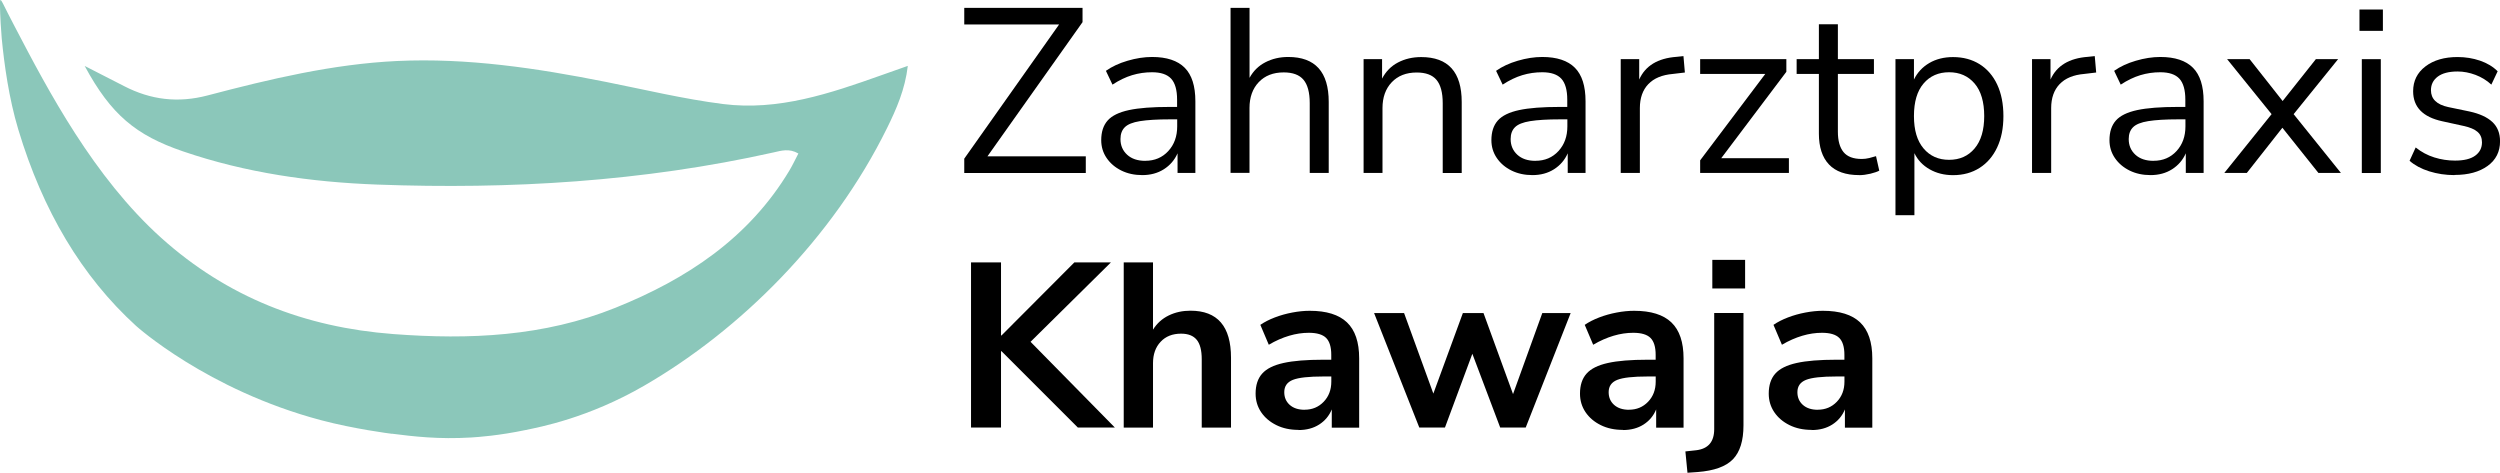 <svg xmlns="http://www.w3.org/2000/svg" id="a" data-name="Ebene 1" viewBox="0 0 491 92.85"><path d="m76.99,85.2c-.35-.04-7.46-.95-13.96-2.68-22.41-5.95-36.31-18.52-36.31-18.52C16.03,54.26,8.39,41.37,3.6,25.46,1.73,19.25.83,12.58.34,7.54-.02,3,0,1.31,0,.45c.02-1.36.55.39,2.91,4.8,6.56,12.57,15.49,29.53,28.75,41.46,12.91,11.61,28.15,17.58,45.6,18.9,14.99,1.14,29.58.48,43.6-5.16,14.01-5.63,26.23-13.68,34.2-27,.58-.97,1.06-2,1.74-3.3-1.79-1.06-3.35-.56-4.9-.21-25.64,5.73-51.67,7.28-77.82,6.31-12.94-.48-25.8-2.29-38.19-6.54-9.17-3.14-14.08-7.16-19.26-16.76,3.05,1.56,5.4,2.75,7.74,3.96,5.24,2.71,10.6,3.36,16.41,1.83,12.21-3.21,24.57-6.16,37.19-6.76,13.81-.65,27.49,1.41,41.05,4.11,7.65,1.52,15.26,3.36,22.98,4.34,10.87,1.38,21.04-2.08,31.11-5.66,1.56-.56,3.13-1.1,5.18-1.83-.53,4.61-2.26,8.53-4.08,12.22-10.69,21.69-28.79,39.64-47.68,50.58-11.03,6.39-20.61,8.15-23.27,8.71-5.29,1.11-9.4,1.39-10.69,1.47-6.43.39-11.33-.2-15.59-.74Z" style="fill: #8bc7ba; stroke-width: 0px;"></path><g><path d="m189.38,33.97v-2.81l18.63-26.36h-18.63V1.54h23.23v2.81l-18.68,26.36h19.32v3.27h-23.87Z" style="stroke-width: 0px;"></path><path d="m224.34,34.39c-1.53,0-2.91-.3-4.12-.9-1.21-.6-2.17-1.42-2.88-2.46-.71-1.04-1.06-2.21-1.06-3.5,0-1.62.42-2.91,1.26-3.86.84-.95,2.24-1.63,4.19-2.05s4.61-.62,7.98-.62h1.47v-1.43c0-1.9-.39-3.27-1.17-4.12-.78-.84-2.03-1.26-3.75-1.26-1.35,0-2.65.19-3.91.57-1.26.38-2.55,1-3.86,1.86l-1.29-2.71c1.17-.83,2.58-1.49,4.25-1.98,1.67-.49,3.27-.74,4.81-.74,2.88,0,5.02.71,6.42,2.12,1.4,1.41,2.09,3.6,2.09,6.58v14.08h-3.5v-3.86c-.58,1.32-1.48,2.36-2.69,3.13-1.21.77-2.63,1.15-4.25,1.15Zm.6-2.81c1.84,0,3.34-.64,4.51-1.91s1.75-2.89,1.75-4.85v-1.38h-1.43c-2.48,0-4.44.12-5.87.35-1.43.23-2.42.63-2.99,1.2-.57.57-.85,1.34-.85,2.32,0,1.26.44,2.28,1.31,3.08.87.8,2.06,1.2,3.56,1.2Z" style="stroke-width: 0px;"></path><path d="m241.68,33.97V1.54h3.73v13.75c.74-1.35,1.77-2.37,3.11-3.06s2.83-1.04,4.48-1.04c5.31,0,7.96,2.94,7.96,8.83v13.94h-3.73v-13.71c0-2.08-.41-3.61-1.22-4.58-.81-.97-2.11-1.45-3.89-1.45-2.06,0-3.69.64-4.9,1.91-1.21,1.27-1.82,2.97-1.82,5.08v12.74h-3.73Z" style="stroke-width: 0px;"></path><path d="m267.81,33.97V11.62h3.63v3.82c.74-1.41,1.78-2.47,3.13-3.17,1.35-.71,2.87-1.06,4.55-1.06,5.31,0,7.96,2.94,7.96,8.83v13.94h-3.73v-13.71c0-2.08-.41-3.61-1.22-4.58-.81-.97-2.11-1.45-3.89-1.45-2.06,0-3.69.64-4.9,1.91-1.21,1.27-1.82,2.97-1.82,5.08v12.74h-3.73Z" style="stroke-width: 0px;"></path><path d="m300.97,34.39c-1.53,0-2.91-.3-4.12-.9-1.21-.6-2.17-1.42-2.88-2.46-.71-1.04-1.06-2.21-1.06-3.5,0-1.62.42-2.91,1.26-3.86.84-.95,2.24-1.63,4.19-2.05s4.61-.62,7.98-.62h1.47v-1.43c0-1.9-.39-3.27-1.17-4.12-.78-.84-2.03-1.26-3.75-1.26-1.35,0-2.65.19-3.91.57-1.26.38-2.55,1-3.86,1.86l-1.29-2.71c1.17-.83,2.58-1.49,4.25-1.98,1.67-.49,3.27-.74,4.81-.74,2.88,0,5.02.71,6.42,2.12,1.4,1.41,2.09,3.6,2.09,6.58v14.08h-3.5v-3.86c-.58,1.32-1.48,2.36-2.69,3.13-1.21.77-2.63,1.15-4.25,1.15Zm.6-2.81c1.84,0,3.34-.64,4.51-1.91s1.75-2.89,1.75-4.85v-1.38h-1.43c-2.48,0-4.44.12-5.87.35-1.43.23-2.42.63-2.99,1.2-.57.57-.85,1.34-.85,2.32,0,1.26.44,2.28,1.31,3.08.87.8,2.06,1.2,3.56,1.2Z" style="stroke-width: 0px;"></path><path d="m318.31,33.97V11.62h3.63v4c1.2-2.7,3.65-4.19,7.36-4.46l1.33-.14.28,3.22-2.35.28c-2.12.18-3.73.85-4.83,2-1.1,1.15-1.66,2.72-1.66,4.71v12.74h-3.77Z" style="stroke-width: 0px;"></path><path d="m333.91,33.97v-2.48l12.79-16.97h-12.79v-2.9h16.93v2.48l-12.79,16.97h13.29v2.9h-17.43Z" style="stroke-width: 0px;"></path><path d="m365.14,34.39c-2.64,0-4.62-.7-5.93-2.09-1.32-1.4-1.98-3.41-1.98-6.05v-11.73h-4.37v-2.9h4.37v-6.85h3.73v6.85h7.08v2.9h-7.08v11.36c0,1.75.37,3.08,1.1,3.98.74.91,1.93,1.36,3.59,1.36.49,0,.98-.06,1.47-.18.49-.12.93-.25,1.33-.37l.64,2.85c-.4.21-.98.41-1.75.6-.77.18-1.5.28-2.21.28Z" style="stroke-width: 0px;"></path><path d="m372.27,42.25V11.62h3.63v4c.67-1.38,1.68-2.46,3.01-3.24,1.33-.78,2.89-1.17,4.67-1.17,1.99,0,3.73.47,5.22,1.4,1.49.94,2.64,2.27,3.45,4,.81,1.73,1.22,3.8,1.22,6.19s-.41,4.41-1.22,6.14c-.81,1.73-1.96,3.08-3.45,4.03-1.49.95-3.23,1.43-5.22,1.43-1.72,0-3.25-.38-4.6-1.15-1.35-.77-2.35-1.82-2.99-3.17v12.19h-3.73Zm10.53-10.86c2.08,0,3.76-.74,5.01-2.23,1.26-1.49,1.89-3.61,1.89-6.37s-.63-4.92-1.89-6.39c-1.26-1.47-2.93-2.21-5.01-2.21s-3.76.74-5.01,2.21c-1.26,1.47-1.89,3.6-1.89,6.39s.63,4.88,1.89,6.37c1.26,1.49,2.93,2.23,5.01,2.23Z" style="stroke-width: 0px;"></path><path d="m399.09,33.97V11.62h3.63v4c1.2-2.7,3.65-4.19,7.36-4.46l1.33-.14.28,3.22-2.35.28c-2.12.18-3.73.85-4.83,2-1.1,1.15-1.66,2.72-1.66,4.71v12.74h-3.77Z" style="stroke-width: 0px;"></path><path d="m422.36,34.39c-1.53,0-2.91-.3-4.12-.9-1.21-.6-2.17-1.42-2.88-2.46-.71-1.04-1.06-2.21-1.06-3.5,0-1.62.42-2.91,1.26-3.86.84-.95,2.24-1.63,4.19-2.05s4.61-.62,7.98-.62h1.47v-1.43c0-1.9-.39-3.27-1.17-4.12-.78-.84-2.03-1.26-3.75-1.26-1.35,0-2.65.19-3.91.57-1.26.38-2.55,1-3.86,1.86l-1.29-2.71c1.17-.83,2.58-1.49,4.25-1.98,1.67-.49,3.27-.74,4.81-.74,2.88,0,5.02.71,6.42,2.12,1.4,1.41,2.09,3.6,2.09,6.58v14.08h-3.5v-3.86c-.58,1.32-1.48,2.36-2.69,3.13-1.21.77-2.63,1.15-4.25,1.15Zm.6-2.81c1.84,0,3.34-.64,4.51-1.91s1.75-2.89,1.75-4.85v-1.38h-1.43c-2.48,0-4.44.12-5.87.35-1.43.23-2.42.63-2.99,1.2-.57.57-.85,1.34-.85,2.32,0,1.26.44,2.28,1.31,3.08.87.8,2.06,1.2,3.56,1.2Z" style="stroke-width: 0px;"></path><path d="m436.85,33.97l9.29-11.55-8.74-10.81h4.42l6.49,8.23,6.53-8.23h4.37l-8.74,10.81,9.29,11.55h-4.42l-7.08-8.88-6.99,8.88h-4.42Z" style="stroke-width: 0px;"></path><path d="m463.4,6.05V1.87h4.6v4.19h-4.6Zm.46,27.92V11.62h3.73v22.36h-3.73Z" style="stroke-width: 0px;"></path><path d="m482.07,34.39c-1.75,0-3.4-.25-4.97-.74-1.56-.49-2.85-1.18-3.86-2.07l1.2-2.62c1.1.89,2.32,1.54,3.66,1.96s2.69.62,4.07.62c1.75,0,3.07-.32,3.96-.97s1.33-1.52,1.33-2.62c0-.86-.29-1.54-.87-2.05-.58-.51-1.5-.9-2.76-1.17l-4.19-.92c-3.8-.83-5.7-2.79-5.7-5.89,0-2.02.8-3.65,2.42-4.88,1.61-1.23,3.72-1.84,6.32-1.84,1.53,0,3,.24,4.39.71,1.39.48,2.55,1.17,3.47,2.09l-1.24,2.62c-.89-.83-1.92-1.46-3.1-1.91-1.18-.44-2.35-.67-3.52-.67-1.72,0-3.02.34-3.91,1.01-.89.67-1.33,1.56-1.33,2.67,0,1.72,1.13,2.82,3.4,3.31l4.19.87c1.96.43,3.45,1.11,4.46,2.05,1.01.94,1.52,2.2,1.52,3.79,0,2.05-.81,3.67-2.44,4.85-1.63,1.18-3.79,1.77-6.49,1.77Z" style="stroke-width: 0px;"></path><path d="m190.71,83.97v-32.43h5.89v14.35h.09l14.31-14.35h7.18l-15.78,15.59,16.56,16.84h-7.27l-15-15h-.09v15h-5.89Z" style="stroke-width: 0px;"></path><path d="m220.7,83.97v-32.43h5.75v13.2c.77-1.23,1.79-2.15,3.08-2.78s2.71-.94,4.28-.94c5.31,0,7.96,3.08,7.96,9.25v13.71h-5.75v-13.43c0-1.75-.33-3.02-.99-3.82-.66-.8-1.68-1.2-3.06-1.2-1.69,0-3.03.53-4.02,1.59-1,1.06-1.5,2.46-1.5,4.21v12.65h-5.75Z" style="stroke-width: 0px;"></path><path d="m255.02,84.43c-1.63,0-3.08-.31-4.35-.94-1.27-.63-2.27-1.48-2.99-2.55-.72-1.07-1.08-2.28-1.08-3.63,0-1.66.43-2.97,1.29-3.93.86-.97,2.25-1.66,4.19-2.09,1.93-.43,4.52-.64,7.77-.64h1.61v-.97c0-1.53-.34-2.64-1.01-3.31-.67-.67-1.81-1.01-3.4-1.01-1.26,0-2.55.19-3.86.58s-2.65.97-4,1.77l-1.66-3.91c.8-.55,1.74-1.03,2.83-1.45s2.24-.74,3.45-.97c1.21-.23,2.35-.34,3.43-.34,3.28,0,5.72.76,7.31,2.28,1.59,1.52,2.39,3.87,2.39,7.06v13.62h-5.38v-3.59c-.52,1.26-1.35,2.25-2.48,2.97-1.13.72-2.48,1.08-4.05,1.08Zm1.2-3.96c1.5,0,2.75-.52,3.75-1.56,1-1.04,1.5-2.36,1.5-3.96v-1.01h-1.56c-2.88,0-4.88.22-6,.67-1.12.45-1.68,1.25-1.68,2.42,0,1.01.35,1.84,1.06,2.48.71.64,1.69.97,2.94.97Z" style="stroke-width: 0px;"></path><path d="m278.75,83.97l-8.88-22.49h5.89l5.75,15.82,5.8-15.82h4.05l5.8,15.92,5.75-15.92h5.57l-8.83,22.49h-5.01l-5.47-14.49-5.38,14.49h-5.01Z" style="stroke-width: 0px;"></path><path d="m318.73,84.43c-1.63,0-3.08-.31-4.35-.94-1.27-.63-2.27-1.48-2.99-2.55-.72-1.07-1.08-2.28-1.08-3.63,0-1.66.43-2.97,1.29-3.93.86-.97,2.25-1.66,4.19-2.09,1.93-.43,4.52-.64,7.77-.64h1.61v-.97c0-1.53-.34-2.64-1.01-3.31-.67-.67-1.81-1.01-3.4-1.01-1.26,0-2.55.19-3.86.58s-2.65.97-4,1.77l-1.66-3.91c.8-.55,1.74-1.03,2.83-1.45s2.24-.74,3.45-.97c1.21-.23,2.35-.34,3.43-.34,3.28,0,5.72.76,7.31,2.28,1.59,1.52,2.39,3.87,2.39,7.06v13.62h-5.38v-3.59c-.52,1.26-1.35,2.25-2.48,2.97-1.13.72-2.48,1.08-4.05,1.08Zm1.2-3.96c1.5,0,2.75-.52,3.75-1.56,1-1.04,1.5-2.36,1.5-3.96v-1.01h-1.56c-2.88,0-4.88.22-6,.67-1.12.45-1.68,1.25-1.68,2.42,0,1.01.35,1.84,1.06,2.48.71.64,1.69.97,2.94.97Z" style="stroke-width: 0px;"></path><path d="m331.42,92.85l-.41-4.19,2.12-.23c2.36-.28,3.54-1.66,3.54-4.14v-22.82h5.75v22.08c0,3-.69,5.22-2.07,6.65-1.38,1.43-3.7,2.26-6.95,2.51l-1.98.14Zm4.88-36.2v-5.61h6.44v5.61h-6.44Z" style="stroke-width: 0px;"></path><path d="m355.8,84.43c-1.63,0-3.08-.31-4.35-.94-1.27-.63-2.27-1.48-2.99-2.55-.72-1.07-1.08-2.28-1.08-3.63,0-1.66.43-2.97,1.29-3.93.86-.97,2.25-1.66,4.19-2.09,1.93-.43,4.52-.64,7.77-.64h1.61v-.97c0-1.53-.34-2.64-1.01-3.31-.67-.67-1.81-1.01-3.4-1.01-1.26,0-2.55.19-3.86.58s-2.65.97-4,1.77l-1.66-3.91c.8-.55,1.74-1.03,2.83-1.45s2.24-.74,3.45-.97c1.21-.23,2.35-.34,3.43-.34,3.28,0,5.72.76,7.31,2.28,1.59,1.52,2.39,3.87,2.39,7.06v13.62h-5.38v-3.59c-.52,1.26-1.35,2.25-2.48,2.97-1.13.72-2.48,1.08-4.05,1.08Zm1.2-3.96c1.5,0,2.75-.52,3.75-1.56,1-1.04,1.5-2.36,1.5-3.96v-1.01h-1.56c-2.88,0-4.88.22-6,.67-1.12.45-1.68,1.25-1.68,2.42,0,1.01.35,1.84,1.06,2.48.71.64,1.69.97,2.94.97Z" style="stroke-width: 0px;"></path></g></svg>